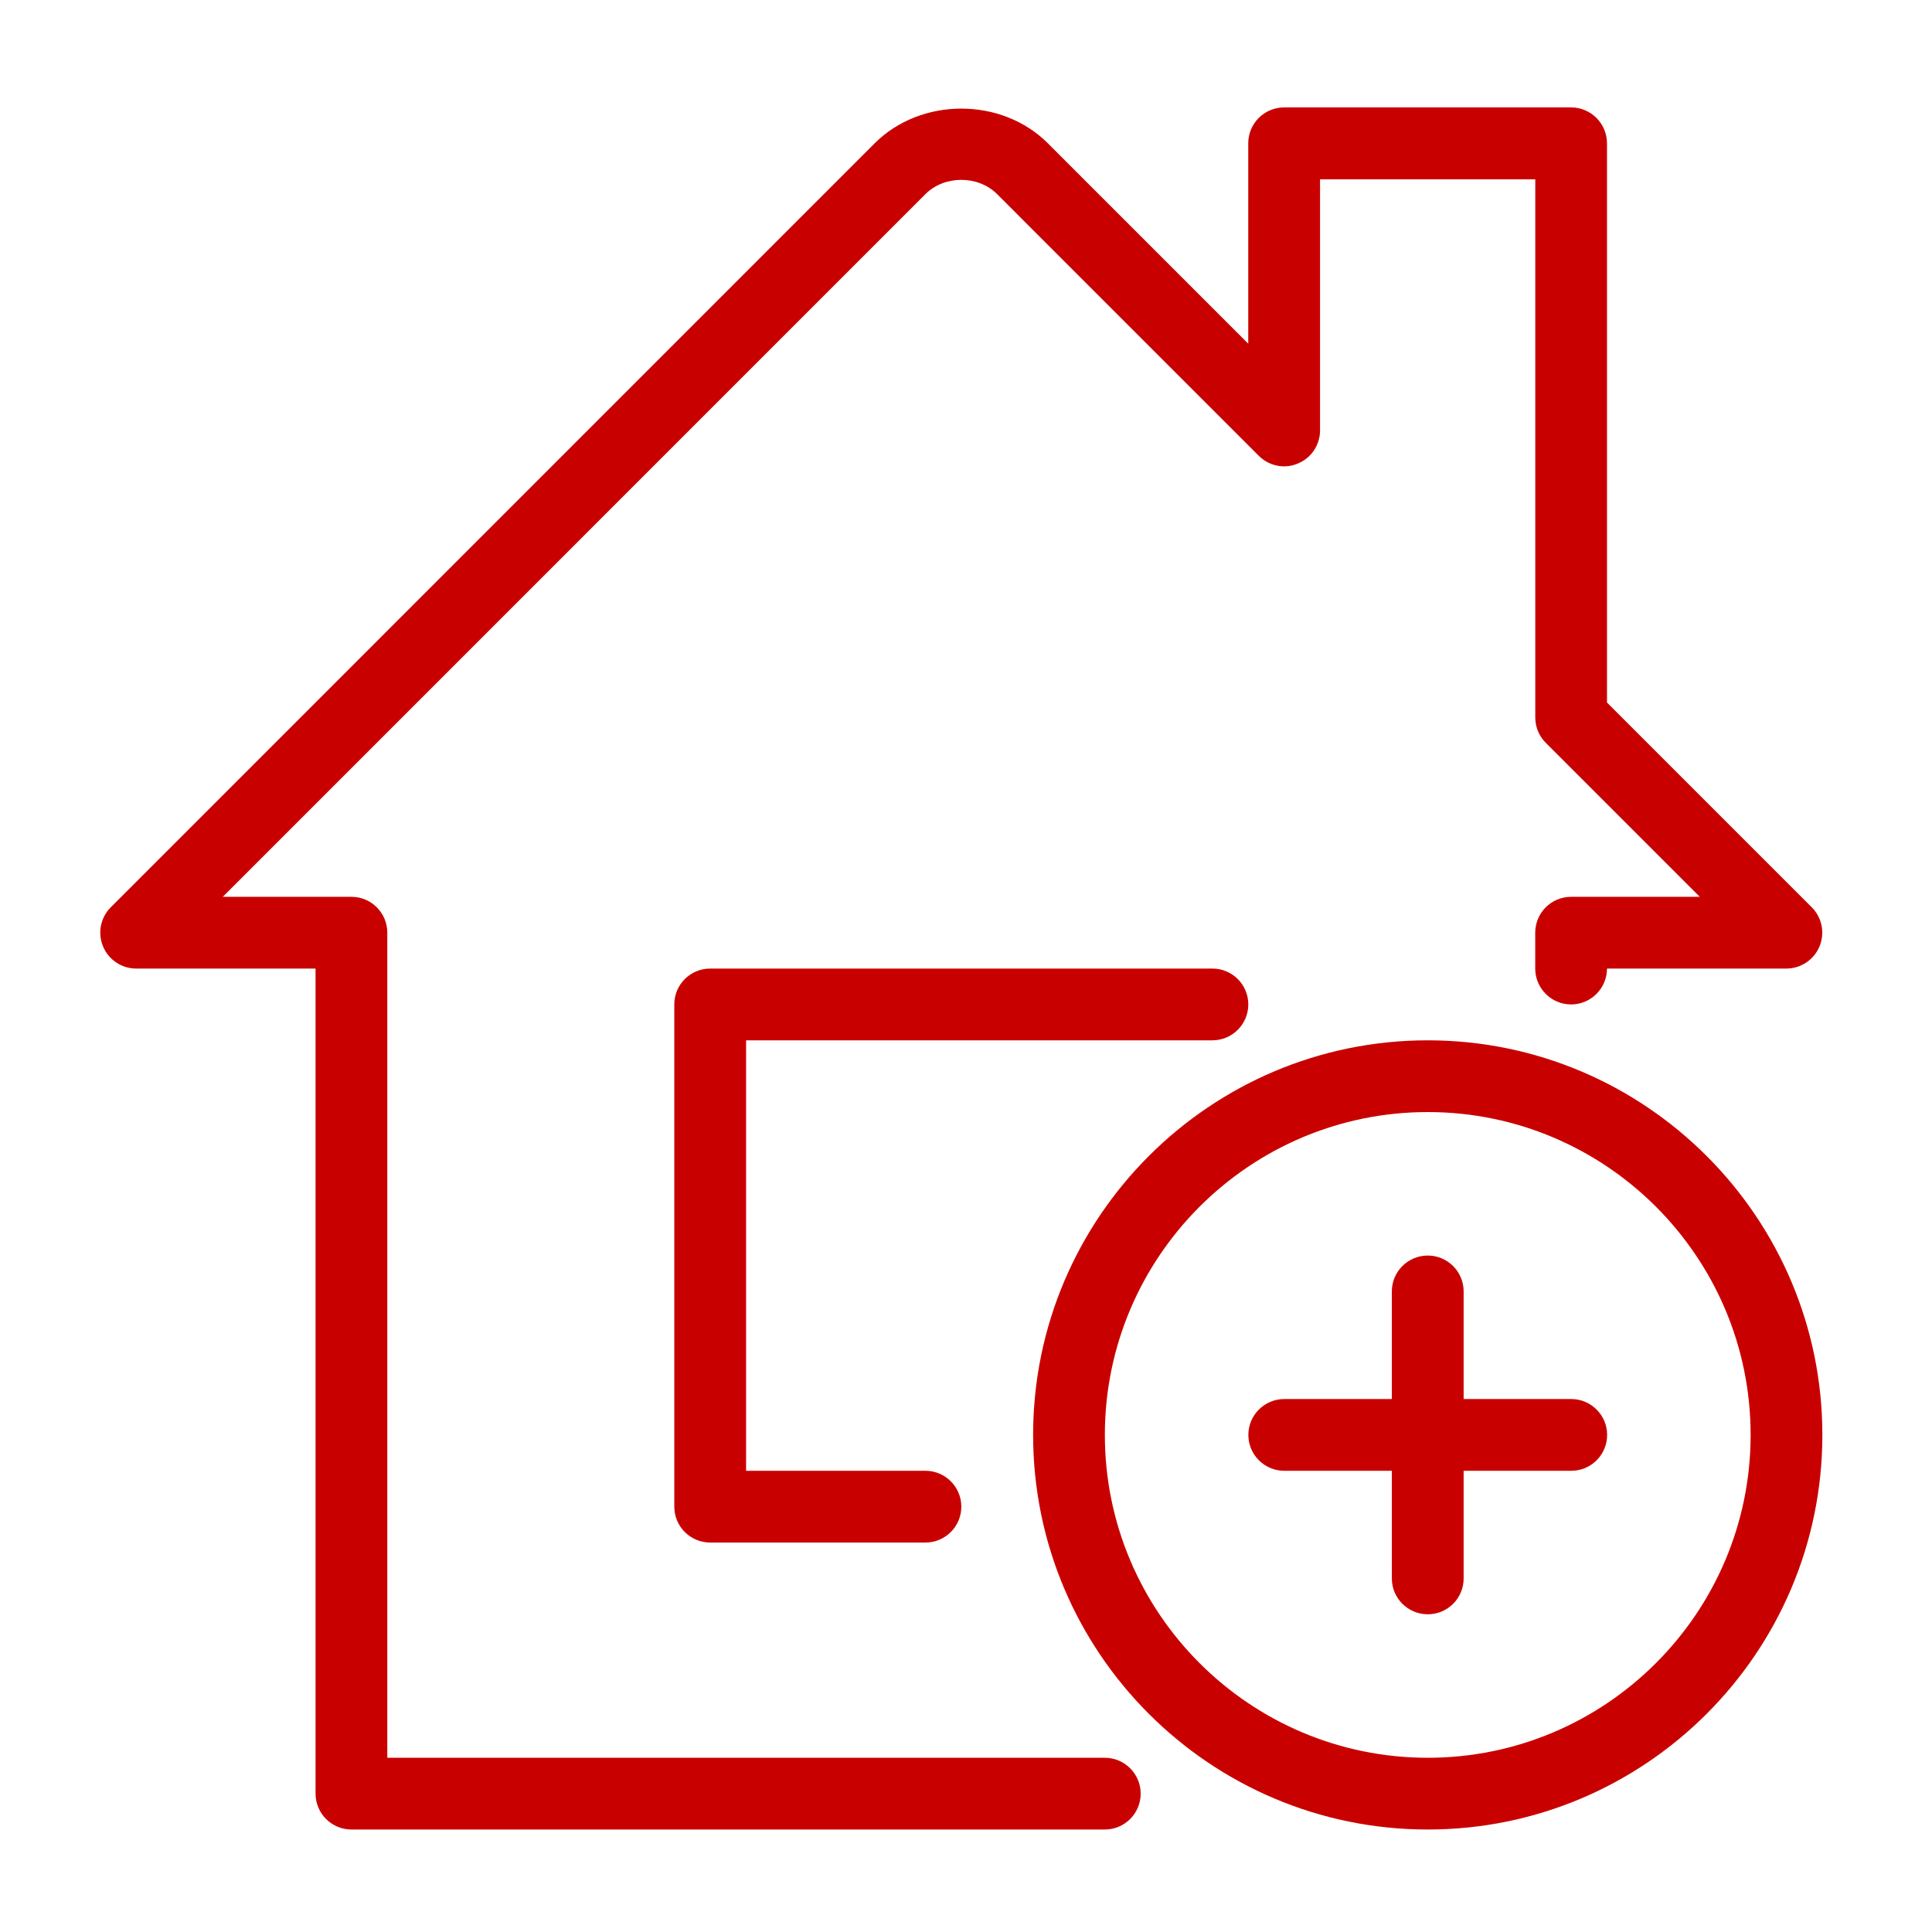 <?xml version="1.0" encoding="UTF-8"?> <svg xmlns="http://www.w3.org/2000/svg" xmlns:xlink="http://www.w3.org/1999/xlink" width="200" zoomAndPan="magnify" viewBox="0 0 150 150" height="200" preserveAspectRatio="xMidYMid meet" version="1.2"><defs><clipPath id="e93b3b7ae7"><path d="M 7.789 8 L 142 8 L 142 142.039 L 7.789 142.039 Z M 7.789 8 "></path></clipPath><clipPath id="ff78beaca0"><path d="M 80 80 L 142 80 L 142 142.039 L 80 142.039 Z M 80 80 "></path></clipPath></defs><g id="e9cafb88c2"><path style=" stroke:none;fill-rule:nonzero;fill:#c90000;fill-opacity:1;" d="M 94.133 80.77 C 95.668 80.77 96.918 79.52 96.918 77.984 C 96.918 76.445 95.668 75.199 94.133 75.199 L 55.137 75.199 C 53.602 75.199 52.352 76.445 52.352 77.984 L 52.352 116.977 C 52.352 118.516 53.602 119.762 55.137 119.762 L 71.852 119.762 C 73.387 119.762 74.637 118.516 74.637 116.977 C 74.637 115.441 73.387 114.191 71.852 114.191 L 57.926 114.191 L 57.926 80.77 C 57.926 80.77 94.133 80.77 94.133 80.77 Z M 94.133 80.77 "></path><g clip-rule="nonzero" clip-path="url(#e93b3b7ae7)"><path style=" stroke:none;fill-rule:nonzero;fill:#c90000;fill-opacity:1;" d="M 85.777 136.473 L 30.07 136.473 L 30.07 72.414 C 30.07 70.875 28.824 69.629 27.285 69.629 L 17.297 69.629 L 71.852 15.07 C 73.32 13.598 75.938 13.594 77.414 15.07 L 97.73 35.387 C 98.531 36.184 99.727 36.434 100.766 35.988 C 101.809 35.562 102.488 34.539 102.488 33.418 L 102.488 13.922 L 119.199 13.922 L 119.199 55.703 C 119.199 56.441 119.488 57.148 120.012 57.672 L 131.969 69.629 L 121.98 69.629 C 120.441 69.629 119.195 70.875 119.195 72.414 L 119.195 75.199 C 119.195 76.734 120.441 77.984 121.98 77.984 C 123.516 77.984 124.766 76.734 124.766 75.199 L 138.691 75.199 C 139.816 75.199 140.836 74.52 141.266 73.477 C 141.699 72.434 141.461 71.238 140.664 70.441 L 124.766 54.543 L 124.766 11.125 C 124.766 9.59 123.516 8.34 121.98 8.34 L 99.699 8.34 C 98.16 8.34 96.914 9.59 96.914 11.125 L 96.914 26.684 L 81.355 11.125 C 77.773 7.539 71.512 7.531 67.91 11.125 L 8.602 70.441 C 7.805 71.238 7.566 72.434 8 73.477 C 8.43 74.52 9.449 75.199 10.574 75.199 L 24.5 75.199 L 24.5 139.258 C 24.5 140.797 25.75 142.043 27.285 142.043 L 85.777 142.043 C 87.312 142.043 88.562 140.797 88.562 139.258 C 88.562 137.723 87.312 136.473 85.777 136.473 Z M 85.777 136.473 "></path></g><g clip-rule="nonzero" clip-path="url(#ff78beaca0)"><path style=" stroke:none;fill-rule:nonzero;fill:#c90000;fill-opacity:1;" d="M 110.852 80.77 C 93.953 80.77 80.211 94.512 80.211 111.406 C 80.211 128.301 93.953 142.043 110.852 142.043 C 127.746 142.043 141.488 128.301 141.488 111.406 C 141.488 94.512 127.746 80.77 110.852 80.77 Z M 110.852 136.473 C 97.027 136.473 85.781 125.227 85.781 111.406 C 85.781 97.586 97.027 86.34 110.852 86.34 C 124.676 86.34 135.918 97.586 135.918 111.406 C 135.918 125.227 124.672 136.473 110.852 136.473 Z M 110.852 136.473 "></path></g><path style=" stroke:none;fill-rule:nonzero;fill:#c90000;fill-opacity:1;" d="M 121.992 108.621 L 113.637 108.621 L 113.637 100.266 C 113.637 98.727 112.387 97.48 110.852 97.48 C 109.312 97.48 108.062 98.727 108.062 100.266 L 108.062 108.621 L 99.707 108.621 C 98.172 108.621 96.922 109.871 96.922 111.406 C 96.922 112.945 98.172 114.191 99.707 114.191 L 108.062 114.191 L 108.062 122.547 C 108.062 124.086 109.312 125.332 110.852 125.332 C 112.395 125.332 113.637 124.086 113.637 122.547 L 113.637 114.191 L 121.992 114.191 C 123.535 114.191 124.777 112.945 124.777 111.406 C 124.777 109.871 123.527 108.621 121.992 108.621 Z M 121.992 108.621 "></path></g></svg> 